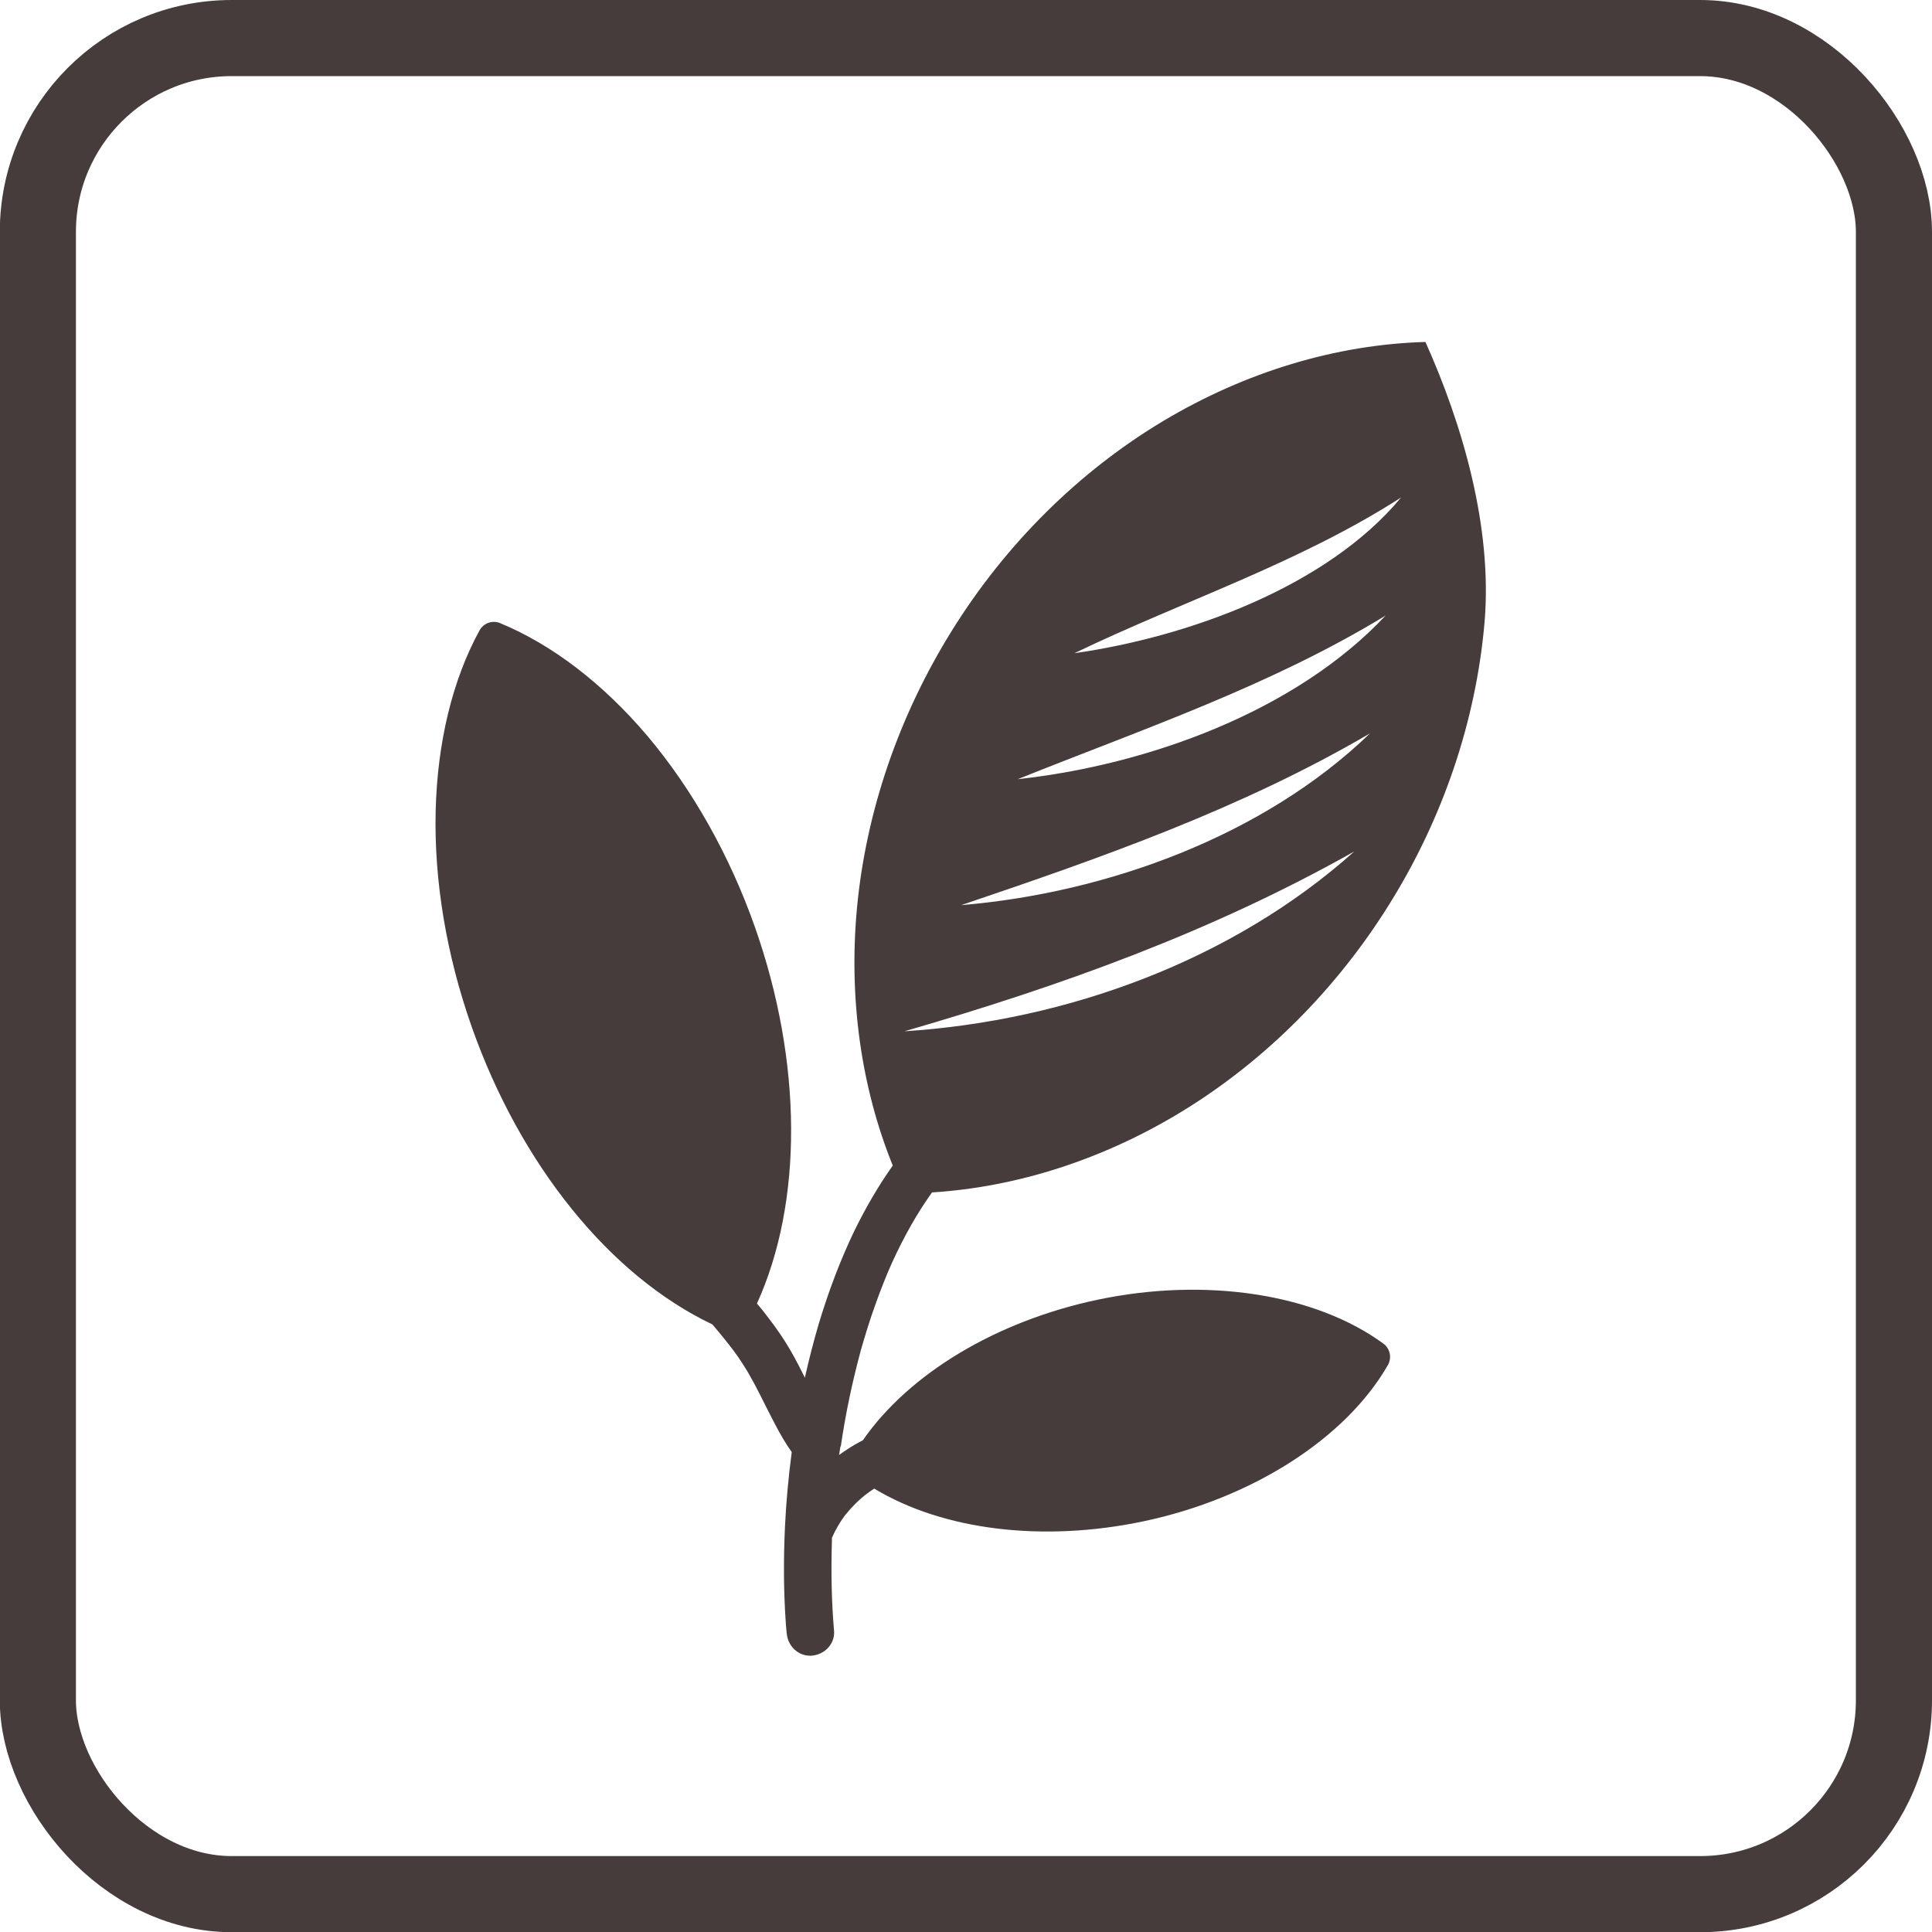 <?xml version="1.0" encoding="UTF-8"?><svg id="g" xmlns="http://www.w3.org/2000/svg" viewBox="0 0 100 100"><rect x="1.96" y="1.97" width="96.07" height="96.07" rx="10.03" ry="10.03" fill="none" stroke="#473c3c" stroke-linecap="round" stroke-linejoin="round" stroke-width="3.94"/><path d="M43.52,74.86c.25-1.72.61-3.4,1.04-4.98.23-.81.48-1.61.75-2.36.14-.39.28-.77.43-1.14.04-.09.07-.18.11-.27l.09-.22c.08-.18.15-.36.23-.53.62-1.36,1.31-2.58,2.07-3.64,4.43-.28,8.88-1.72,12.92-4.18,4.28-2.61,7.99-6.31,10.74-10.72,2.8-4.48,4.5-9.53,4.94-14.61.42-4.94-1.16-10.28-3.06-14.51-4.63.13-9.32,1.55-13.57,4.09-4.36,2.61-8.15,6.36-10.94,10.85-2.74,4.4-4.44,9.35-4.91,14.33-.44,4.67.2,9.28,1.85,13.36-.72,1.01-1.38,2.14-1.97,3.34-.72,1.49-1.35,3.14-1.87,4.88-.26.89-.5,1.81-.71,2.76-.04-.07-.07-.15-.11-.22-.25-.5-.55-1.08-.9-1.63-.32-.51-.7-1.03-1.18-1.64-.09-.11-.19-.23-.29-.35,2.39-5.26,2.36-12.49-.11-19.5-1.31-3.71-3.24-7.13-5.57-9.89-2.29-2.7-4.93-4.72-7.62-5.83-.4-.16-.85,0-1.06.38-1.4,2.56-2.18,5.78-2.27,9.33-.09,3.62.56,7.49,1.87,11.2,2.52,7.14,7.16,12.88,12.45,15.39.18.21.39.46.6.72.09.11.18.23.27.34l.07.09s0,0,0,0c0,0,0,0,0,0t0,0s0,0,0,0c.04.06.09.11.13.17.19.25.35.48.5.72.43.66.78,1.36,1.15,2.1.16.31.32.64.49.96.31.6.6,1.09.9,1.51-.17,1.29-.29,2.59-.35,3.86-.08,1.7-.07,3.36.04,4.94.01.19.03.39.05.58.06.66.58,1.16,1.21,1.16.02,0,.04,0,.05,0,.34-.02.67-.17.9-.43.21-.24.32-.55.29-.87-.13-1.48-.16-3.05-.11-4.66,0-.04,0-.09,0-.13,0,0,0,0,0-.01.12-.27.25-.52.4-.76.08-.13.16-.25.25-.37.02-.03.04-.05.06-.08l.03-.03c.05-.06.1-.12.15-.18.2-.23.41-.44.64-.64.06-.05.12-.1.18-.15l.12-.09c.12-.09.24-.17.36-.25,3.58,2.16,8.74,2.79,13.95,1.69,5.62-1.19,10.46-4.29,12.64-8.09.21-.37.11-.85-.23-1.1-3.53-2.59-9.21-3.46-14.83-2.27-5.22,1.11-9.73,3.82-12.12,7.27-.28.14-.55.3-.81.47-.14.09-.28.19-.42.29l.02-.12c.02-.11.03-.22.05-.32ZM72.52,25.75c-3.85,4.64-11.07,7.23-16.91,8.06,5.65-2.72,11.6-4.65,16.91-8.06ZM71.72,31.86c-4.67,4.98-12.35,7.74-19.04,8.47,6.48-2.6,13.05-4.82,19.04-8.47ZM70.91,37.96c-5.5,5.31-13.62,8.26-21.16,8.89,7.3-2.47,14.49-4.99,21.16-8.89ZM70.1,44.07c-6.32,5.65-14.89,8.77-23.29,9.31,8.12-2.35,15.93-5.16,23.29-9.31Z" fill="#473c3c"/></svg>